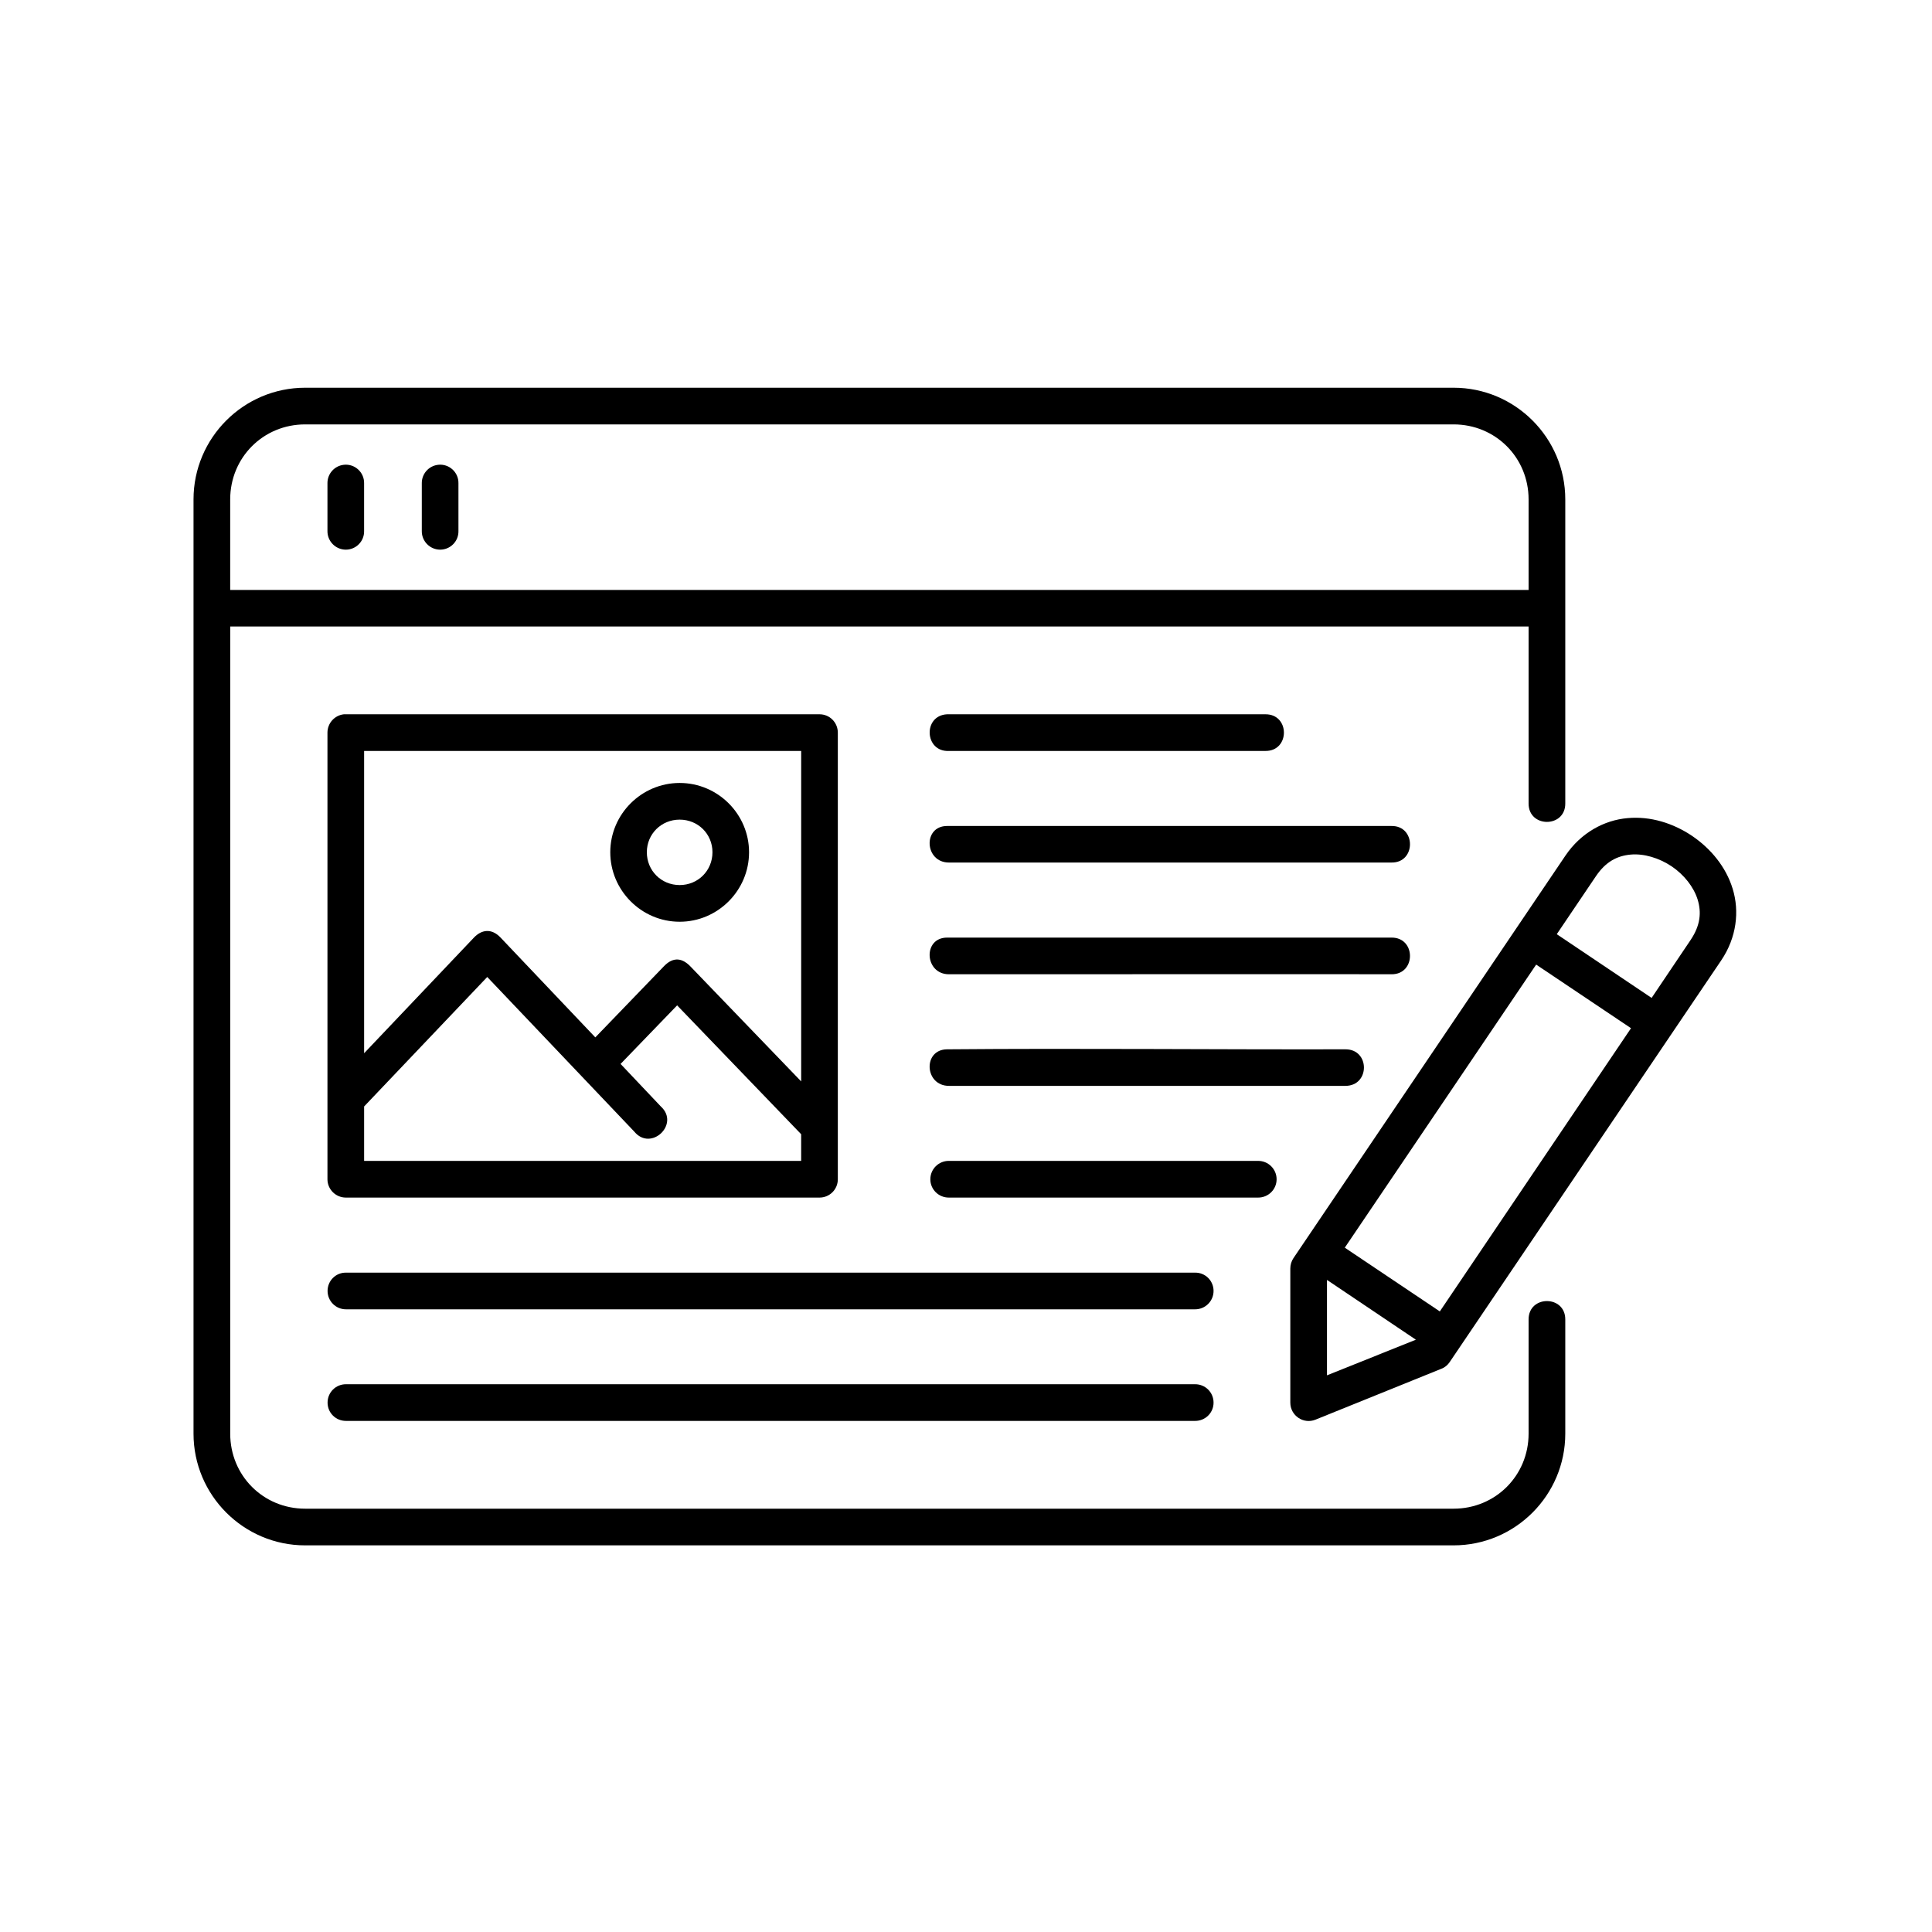 <svg xmlns="http://www.w3.org/2000/svg" xmlns:xlink="http://www.w3.org/1999/xlink" width="500" zoomAndPan="magnify" viewBox="0 0 375 375" height="500" preserveAspectRatio="xMidYMid meet" version="1.0"><defs><clipPath id="208ac1147c"><path d="M 37.5 75 L 304 75 L 304 300 L 37.5 300 Z M 37.5 75 " clip-rule="nonzero"/></clipPath></defs><g clip-path="url(#208ac1147c)"><path fill="#000000" d="M 59.23 82.375 L 282.137 82.375 C 290.27 82.375 296.699 88.805 296.699 96.938 L 296.699 114.508 L 44.68 114.508 L 44.68 96.938 C 44.68 88.805 51.094 82.375 59.23 82.375 Z M 59.23 75.258 C 47.289 75.258 37.562 84.984 37.562 96.938 L 37.562 278.27 C 37.562 290.227 47.289 299.953 59.23 299.953 L 282.137 299.953 C 294.094 299.953 303.82 290.227 303.82 278.27 L 303.82 256.094 C 303.82 251.352 296.699 251.352 296.699 256.094 L 296.699 278.27 C 296.699 286.402 290.27 292.836 282.137 292.836 L 59.23 292.836 C 51.094 292.836 44.684 286.402 44.684 278.27 L 44.684 121.602 L 296.699 121.602 L 296.699 155.973 C 296.699 160.715 303.82 160.715 303.82 155.973 L 303.82 96.938 C 303.82 84.984 294.094 75.258 282.137 75.258 Z M 59.23 75.258 " fill-opacity="1" fill-rule="nonzero"/></g><path fill="#000000" d="M 66.715 90.219 C 64.891 90.43 63.535 91.98 63.559 93.805 L 63.559 103.078 C 63.535 105.062 65.148 106.688 67.125 106.688 C 69.105 106.688 70.711 105.062 70.672 103.078 L 70.672 93.805 C 70.711 91.652 68.828 89.965 66.715 90.219 Z M 66.715 90.219 " fill-opacity="1" fill-rule="nonzero"/><path fill="#000000" d="M 85.027 90.219 C 83.203 90.43 81.848 91.98 81.871 93.805 L 81.871 103.078 C 81.848 105.062 83.461 106.688 85.438 106.688 C 87.414 106.688 89.023 105.062 88.984 103.078 L 88.984 93.805 C 89.027 91.652 87.145 89.965 85.027 90.219 Z M 85.027 90.219 " fill-opacity="1" fill-rule="nonzero"/><path fill="#000000" d="M 183.832 160.324 C 179.07 160.324 179.445 167.418 184.188 167.418 L 270.078 167.418 C 274.875 167.496 274.875 160.246 270.078 160.324 Z M 183.832 160.324 " fill-opacity="1" fill-rule="evenodd"/><path fill="#000000" d="M 183.832 181.988 C 179.07 181.988 179.445 189.105 184.188 189.105 C 212.809 189.105 267.707 189.066 270.078 189.105 C 274.875 189.16 274.875 181.93 270.078 181.988 Z M 183.832 181.988 " fill-opacity="1" fill-rule="evenodd"/><path fill="#000000" d="M 183.832 203.672 C 179.07 203.711 179.445 210.766 184.188 210.766 L 261.137 210.766 C 265.938 210.766 265.938 203.648 261.137 203.672 C 235.379 203.73 209.559 203.453 183.832 203.672 Z M 183.832 203.672 " fill-opacity="1" fill-rule="evenodd"/><path fill="#000000" d="M 183.832 138.641 C 179.09 138.879 179.445 145.996 184.188 145.758 L 245.59 145.758 C 250.414 145.824 250.414 138.586 245.59 138.641 Z M 183.832 138.641 " fill-opacity="1" fill-rule="evenodd"/><path fill="#000000" d="M 184.188 225.328 C 182.211 225.309 180.578 226.898 180.578 228.898 C 180.578 230.883 182.211 232.469 184.188 232.449 L 244.18 232.449 C 246.156 232.469 247.789 230.883 247.789 228.898 C 247.789 226.902 246.156 225.309 244.18 225.328 Z M 184.188 225.328 " fill-opacity="1" fill-rule="evenodd"/><path fill="#000000" d="M 94.574 189.633 L 123.102 219.633 C 126.348 223.594 132.039 218.18 128.254 214.75 L 120.453 206.508 L 131.43 195.141 L 155.504 220.152 L 155.504 225.328 L 70.676 225.328 L 70.676 214.762 Z M 70.676 145.758 L 155.508 145.758 L 155.508 209.902 L 133.98 187.551 C 132.055 185.578 130.312 186.043 128.867 187.551 L 115.551 201.355 L 97.164 181.988 C 95.344 180.066 93.402 180.5 91.988 181.988 L 70.676 204.43 Z M 66.758 138.641 C 64.938 138.836 63.559 140.371 63.559 142.211 L 63.559 228.898 C 63.559 230.859 65.172 232.449 67.125 232.449 L 159.074 232.449 C 161.035 232.449 162.621 230.863 162.621 228.898 L 162.621 142.211 C 162.621 140.227 161.035 138.641 159.074 138.641 L 67.125 138.641 C 67.008 138.641 66.891 138.641 66.758 138.641 Z M 66.758 138.641 " fill-opacity="1" fill-rule="evenodd"/><path fill="#000000" d="M 131.922 159.09 C 135.488 159.09 138.289 161.875 138.289 165.418 C 138.289 168.992 135.488 171.789 131.922 171.789 C 128.352 171.789 125.551 168.992 125.551 165.418 C 125.551 161.879 128.352 159.09 131.922 159.09 Z M 131.922 151.973 C 124.512 151.973 118.453 158.031 118.453 165.422 C 118.453 172.832 124.512 178.91 131.922 178.91 C 139.336 178.91 145.391 172.836 145.391 165.422 C 145.391 158.031 139.336 151.973 131.922 151.973 Z M 131.922 151.973 " fill-opacity="1" fill-rule="evenodd"/><path fill="#000000" d="M 257.566 248.43 L 274.82 260.035 L 257.566 266.953 Z M 298.168 187.227 L 316.578 199.574 L 279.469 254.547 L 261.023 242.172 Z M 316.496 165.875 C 319.07 165.637 322.012 166.523 324.457 168.148 C 326.891 169.793 328.754 172.168 329.516 174.617 C 330.258 177.066 330.082 179.574 328.141 182.457 L 320.578 193.695 L 302.168 181.324 L 309.754 170.09 C 311.695 167.203 313.934 166.113 316.496 165.875 Z M 315.895 158.797 C 311.402 159.191 306.875 161.598 303.836 166.094 L 251.062 244.199 C 250.668 244.781 250.449 245.492 250.449 246.219 L 250.449 272.254 C 250.449 274.762 253.004 276.512 255.355 275.547 L 279.762 265.68 C 280.434 265.434 280.996 264.957 281.387 264.371 L 334.07 186.434 C 337.109 181.953 337.637 176.852 336.32 172.543 C 335.012 168.242 332.027 164.676 328.402 162.227 C 324.777 159.797 320.379 158.383 315.895 158.797 Z M 315.895 158.797 " fill-opacity="1" fill-rule="nonzero"/><path fill="#000000" d="M 67.184 247.02 C 65.184 246.977 63.582 248.586 63.582 250.566 C 63.582 252.543 65.184 254.156 67.184 254.137 L 231.941 254.137 C 233.941 254.156 235.551 252.547 235.551 250.566 C 235.551 248.586 233.941 246.977 231.941 247.02 Z M 67.184 247.02 " fill-opacity="1" fill-rule="evenodd"/><path fill="#000000" d="M 67.184 268.68 C 65.184 268.66 63.582 270.25 63.582 272.25 C 63.582 274.234 65.184 275.816 67.184 275.797 L 231.941 275.797 C 233.941 275.816 235.551 274.234 235.551 272.25 C 235.551 270.25 233.941 268.66 231.941 268.68 Z M 67.184 268.68 " fill-opacity="1" fill-rule="evenodd"/></svg>